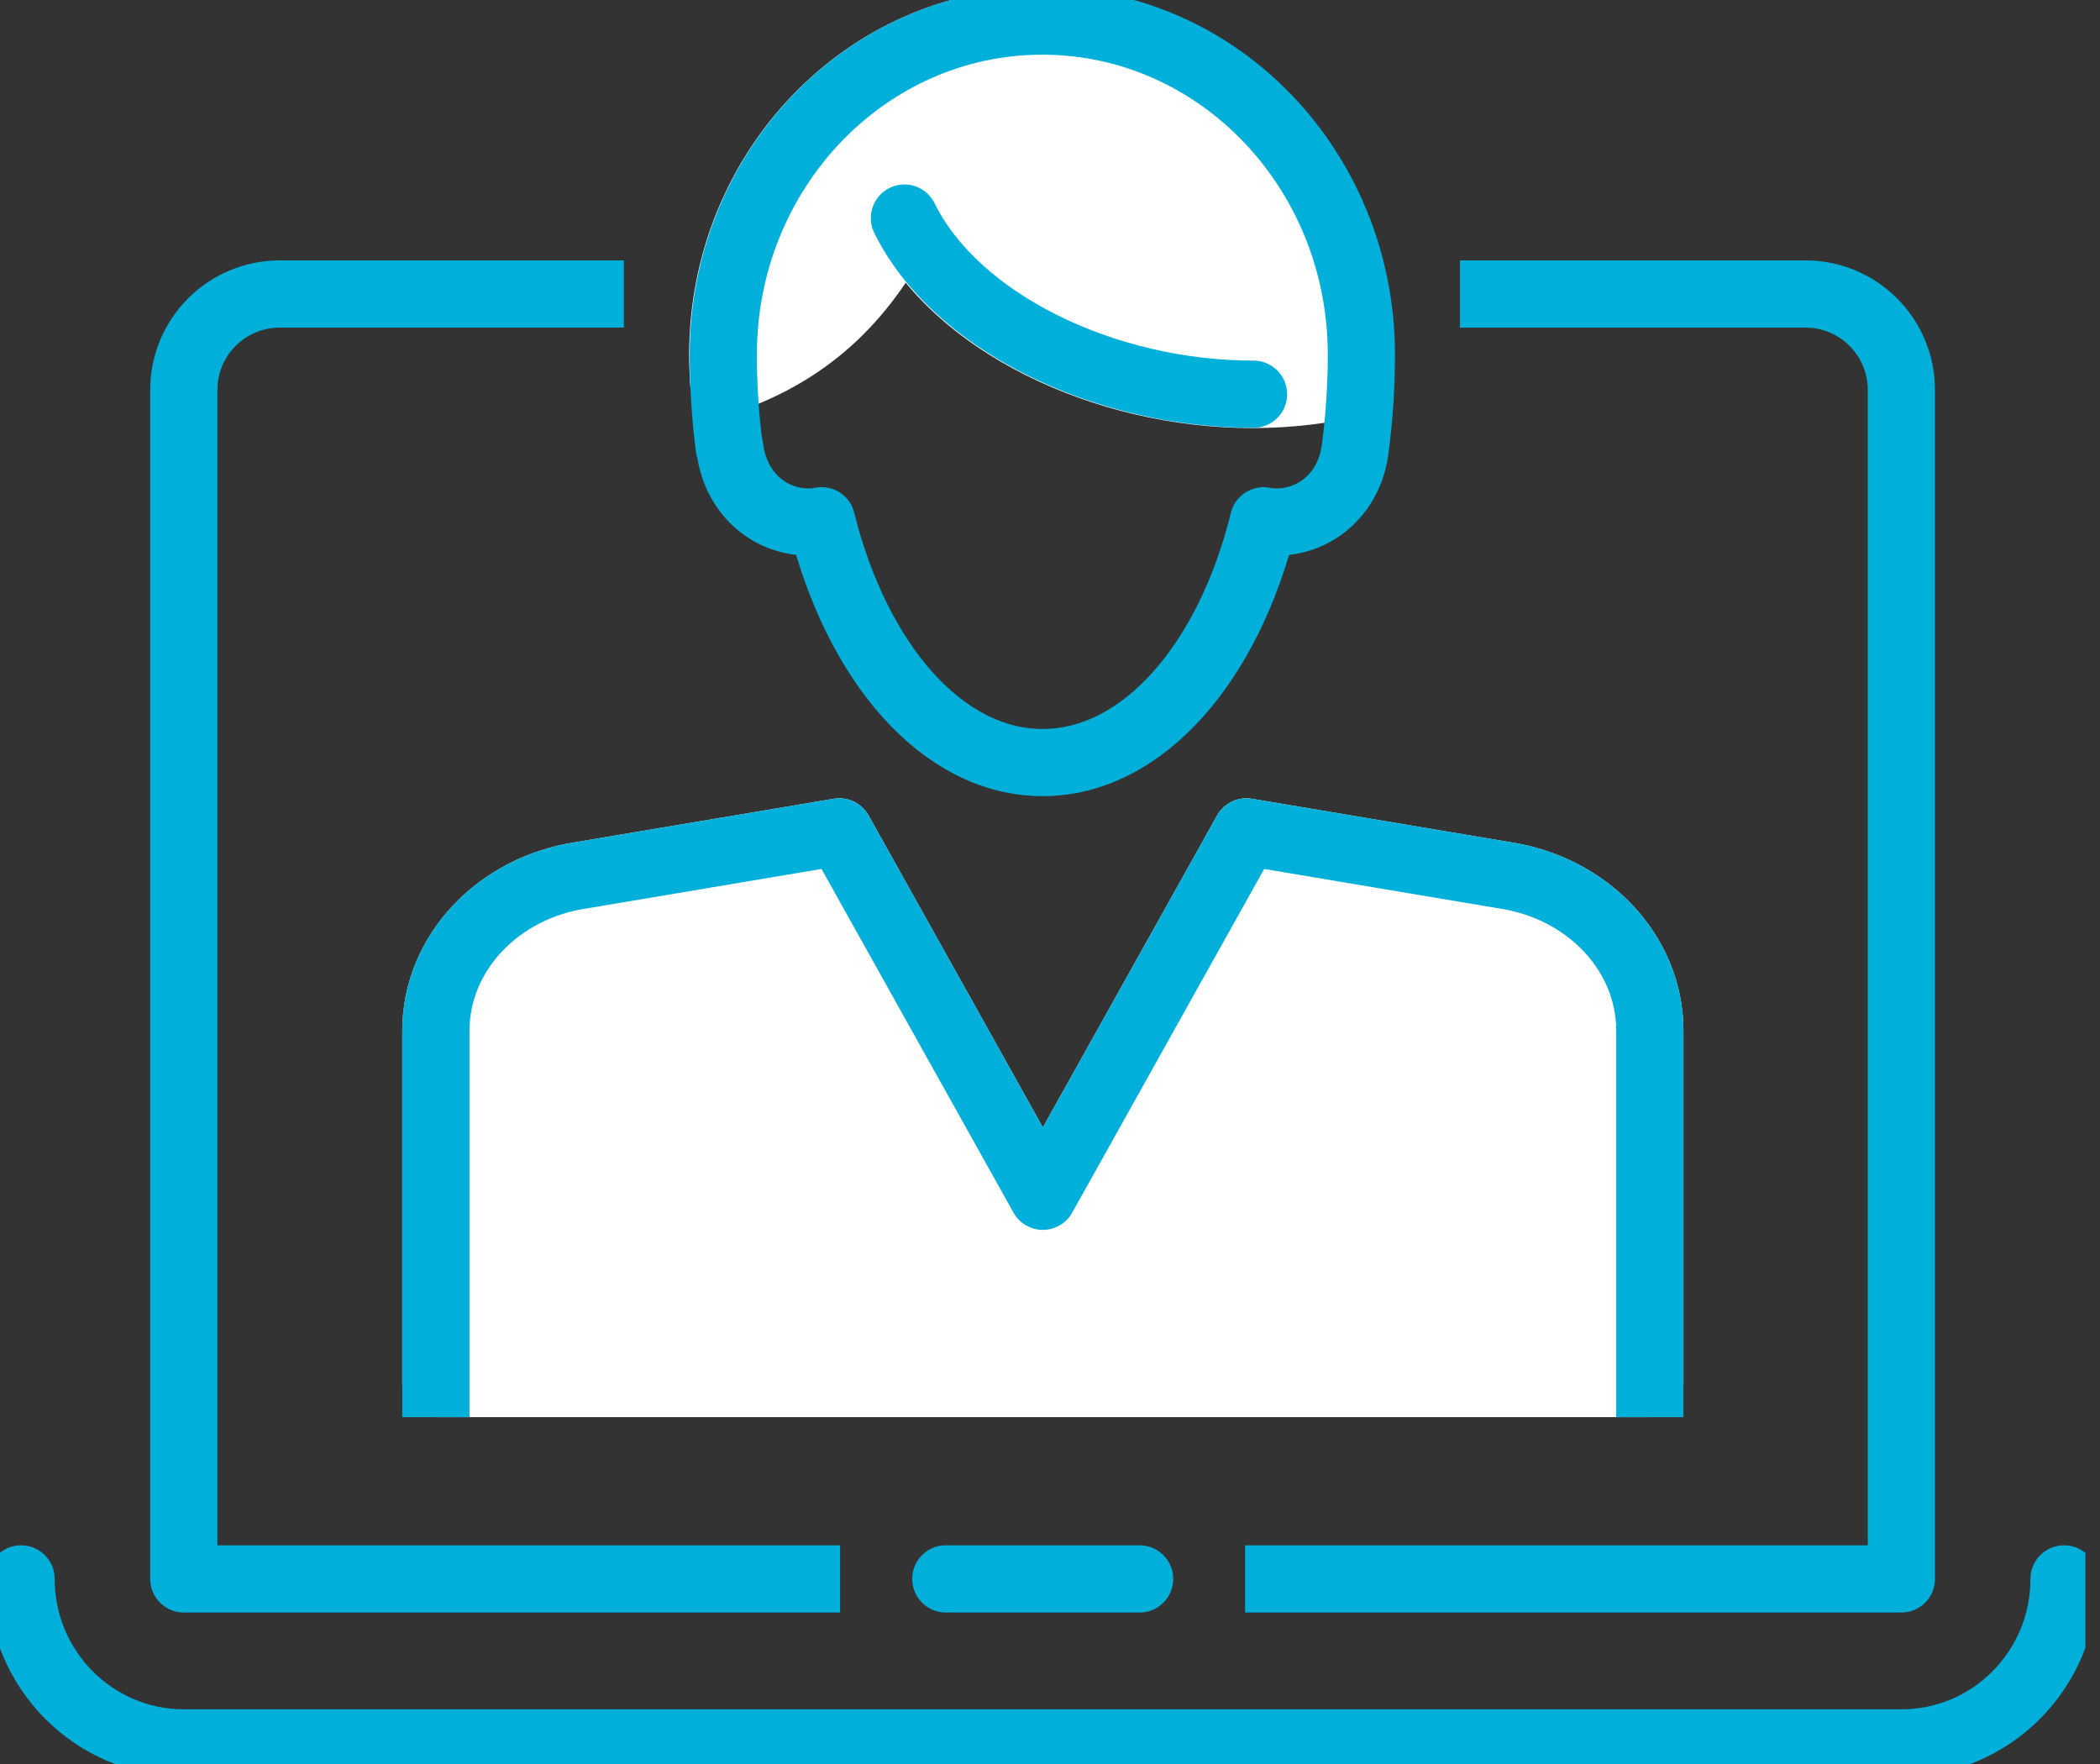 <?xml version="1.0" encoding="UTF-8"?> <svg xmlns="http://www.w3.org/2000/svg" width="50" height="42" viewBox="0 0 50 42" fill="none"><rect x="0" y="0" width="50" height="42" fill="#333333" stroke="none"/><g clip-path="url(#clip0_85_4131)"><path d="M29.645 37.593H45.271V9.285C45.271 8.023 44.248 7 42.986 7H34.761" stroke="#00AFDA" stroke-width="1.6" stroke-linejoin="round"></path><path d="M14.854 7H6.661C5.399 7 4.376 8.023 4.376 9.285V37.593H20.002" stroke="#00AFDA" stroke-width="1.6" stroke-linejoin="round"></path><path d="M0.502 37.593C0.502 39.746 2.235 41.498 4.376 41.498H45.271C47.412 41.498 49.144 39.752 49.144 37.593" stroke="#00AFDA" stroke-width="1.6" stroke-linecap="round" stroke-linejoin="round"></path><path d="M22.519 37.593H27.134" stroke="#00AFDA" stroke-width="1.6" stroke-linecap="round" stroke-linejoin="round"></path><path d="M10.378 32.941V24.541C10.378 22.701 11.853 21.132 13.856 20.837L19.983 19.807L24.83 28.483L29.676 19.807L35.804 20.837C37.806 21.132 39.282 22.695 39.282 24.541V32.941H10.378Z" fill="white" stroke="white" stroke-width="1.6" stroke-linecap="square" stroke-linejoin="round"></path><path d="M10.378 32.941V24.541C10.378 22.701 11.853 21.132 13.856 20.837L19.983 19.807L24.83 28.483L29.676 19.807L35.804 20.837C37.806 21.132 39.282 22.695 39.282 24.541V32.941" stroke="#00AFDA" stroke-width="1.6" stroke-linecap="square" stroke-linejoin="round"></path><path d="M24.805 0.509C20.611 0.509 17.208 4.062 17.208 8.45C17.208 8.657 17.221 8.865 17.227 9.072C19.399 8.344 20.661 6.944 21.521 5.205C22.72 7.653 26.242 9.392 29.827 9.392C30.712 9.392 31.572 9.285 32.37 9.091C32.376 8.877 32.388 8.67 32.388 8.457C32.388 4.068 28.986 0.515 24.792 0.515L24.805 0.509Z" fill="white" stroke="white" stroke-width="1.6" stroke-linecap="round" stroke-linejoin="round"></path><path d="M17.365 10.666C17.271 9.951 17.221 9.204 17.221 8.444C17.221 4.056 20.623 0.502 24.817 0.502C29.011 0.502 32.414 4.056 32.414 8.444C32.414 9.21 32.363 9.951 32.269 10.666C32.15 11.702 31.365 12.43 30.38 12.43C30.279 12.43 30.179 12.418 30.084 12.399C29.256 15.77 27.215 18.156 24.823 18.156C22.432 18.156 20.398 15.77 19.562 12.399C19.462 12.418 19.368 12.43 19.267 12.43C18.282 12.43 17.497 11.702 17.378 10.666H17.365Z" stroke="#00AFDA" stroke-width="1.6" stroke-linecap="round" stroke-linejoin="round"></path><path d="M29.846 9.386C26.261 9.386 22.739 7.647 21.534 5.192" stroke="#00AFDA" stroke-width="1.6" stroke-linecap="round" stroke-linejoin="round"></path></g><defs><clipPath id="clip0_85_4131"><rect width="49.653" height="42" fill="white"></rect></clipPath></defs></svg> 